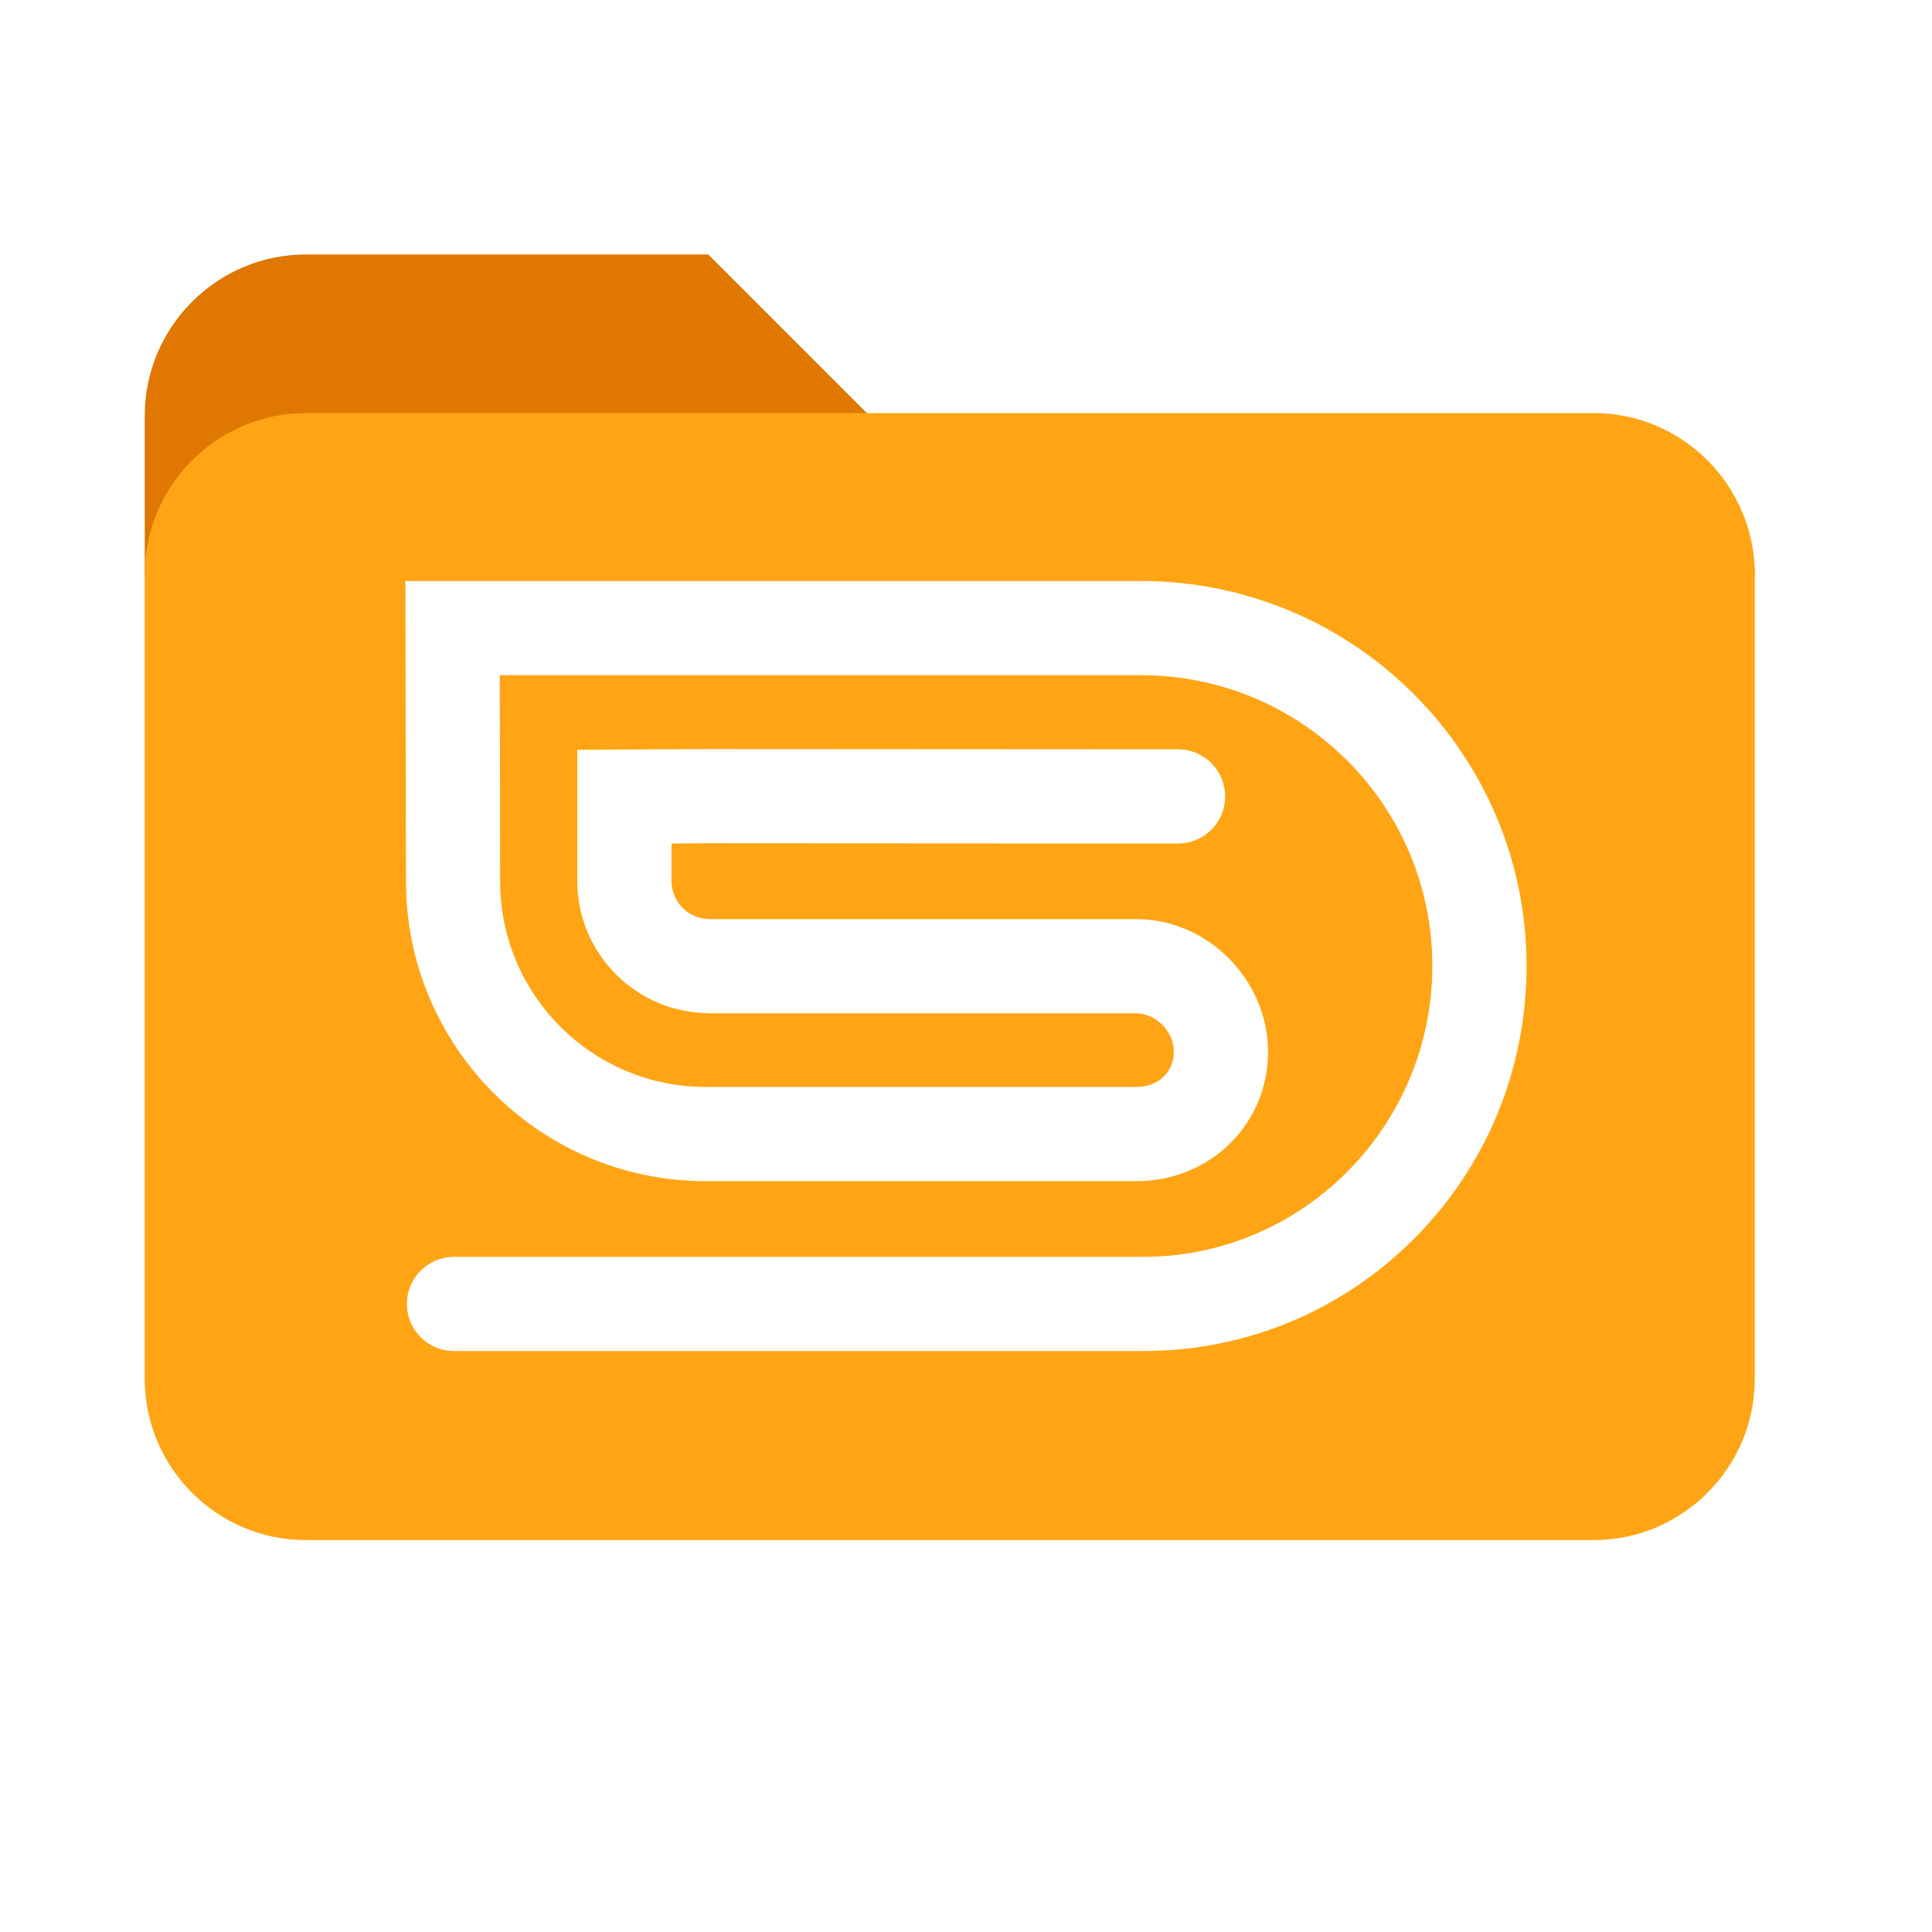 <?xml version="1.0" encoding="UTF-8"?>
<svg id="settings" xmlns="http://www.w3.org/2000/svg" viewBox="0 0 800 800">
  <defs>
    <style>
      .cls-1 {
        fill: #df7700;
      }

      .cls-1, .cls-2 {
        stroke-width: 0px;
      }

      .cls-2 {
        fill: #ffa515;
      }
    </style>
  </defs>
  <path class="cls-1" d="m726.61,238.71c0-36.67-30-66.67-66.67-66.67h-300l-66.67-66.67H126.61c-36.67,0-66.67,30-66.67,66.67v67.14"/>
  <path class="cls-2" d="m659.94,171.05H126.61c-36.67,0-66.67,30-66.67,66.67v333.33c0,36.67,30,66.67,66.67,66.67h533.33c36.67,0,66.67-30,66.67-66.67V237.71c0-36.67-30-66.67-66.67-66.67Zm-74.19,341.65c-29.94,30.14-69.86,46.74-112.4,46.74H187.99c-10.77,0-19.5-8.73-19.5-19.5s8.73-19.5,19.5-19.5h285.36c66.03,0,119.75-54.07,119.75-120.54s-54.1-120.32-120.59-120.32H206.94l.16,85.45c0,46.9,38.16,85.05,85.05,85.05h178.45c8.96,0,15.46-6.1,15.46-14.5,0-9.15-8.16-15.99-15.46-15.99h-177.42v-.05c-29.76-.33-53.9-24.52-54.13-54.3h0v-54.77l54.68-.3,194.08.11c10.77,0,19.49,8.74,19.49,19.51,0,10.77-8.74,19.49-19.5,19.49h-.01l-194.05-.11-15.69.09v15.55c0,8.68,7.06,15.74,15.74,15.74v.05h176.82c29.52,0,54.46,25.18,54.46,54.99s-23.92,53.5-54.46,53.5h-178.84c-68.08-.21-123.43-55.54-123.66-123.62h0l-.23-124.88h304.7c87.97.03,159.53,71.49,159.53,159.32,0,42.66-16.46,82.72-46.35,112.8Z"/>
</svg>